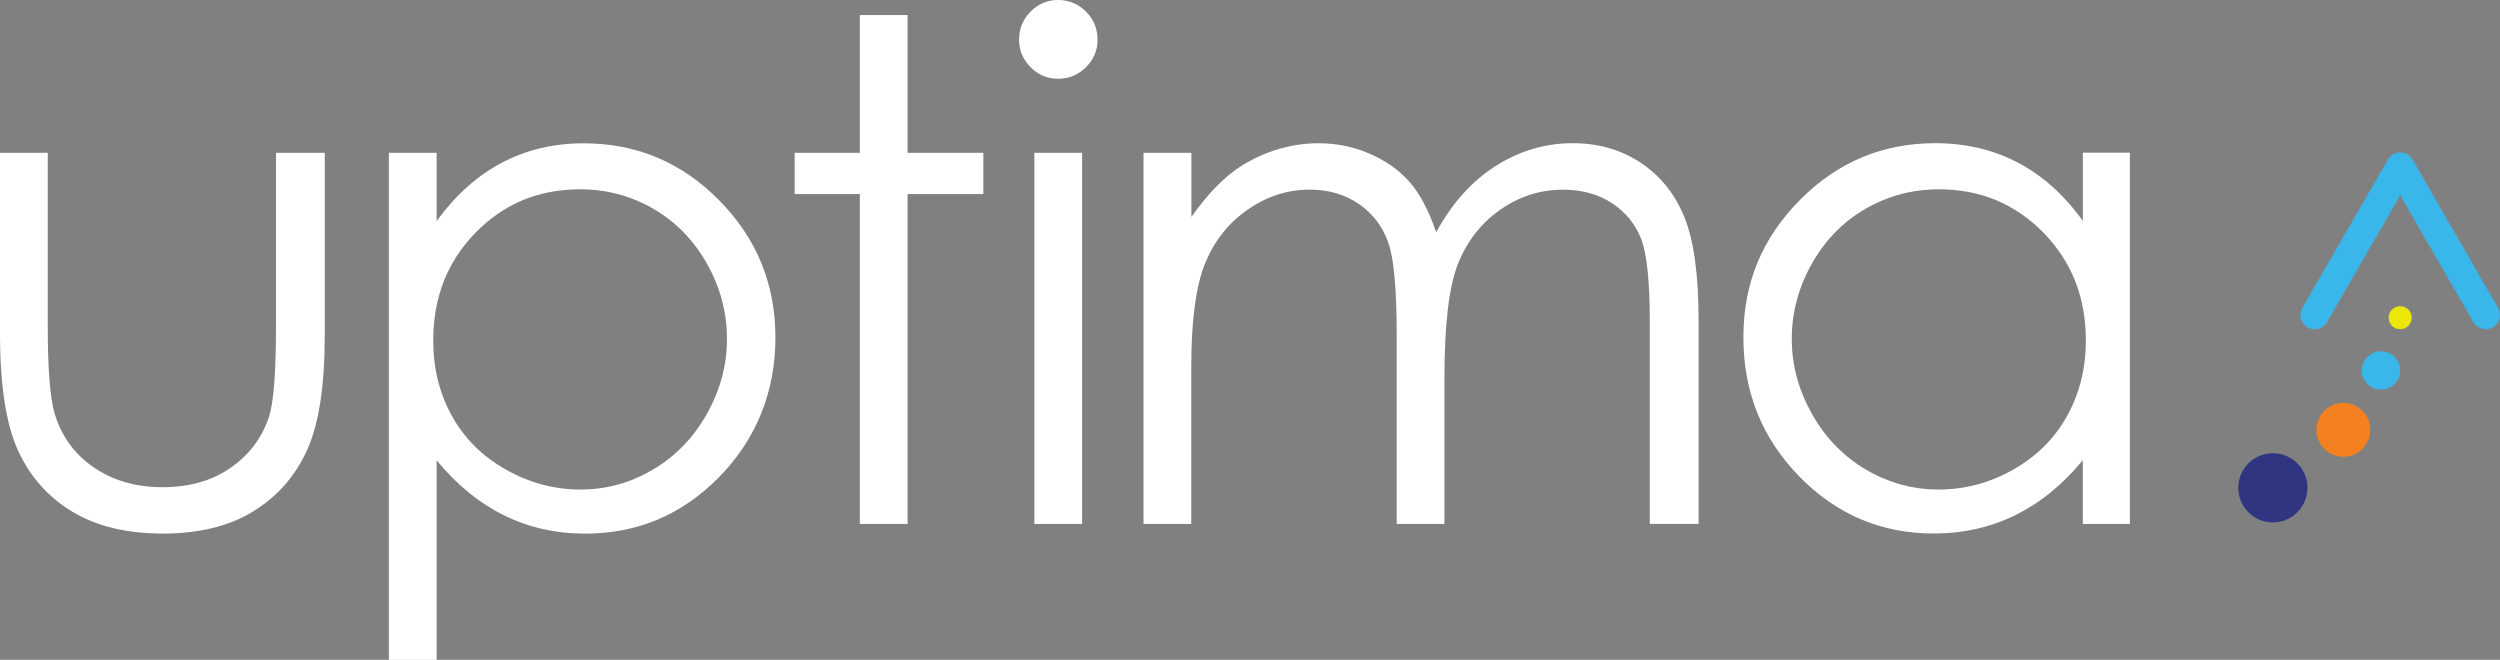 <?xml version="1.0" encoding="UTF-8"?><svg xmlns="http://www.w3.org/2000/svg" viewBox="0 0 397.37 104.87"><rect x="0" y="0" width="397.37" height="104.87" fill="#808080" stroke="none"/><defs><style>.d{fill:#fff;}.e{fill:#ede708;}.f{fill:#39b7ea;}.g{fill:#f48020;}.h{fill:#2f3581;}</style></defs><g id="a"/><g id="b"><g id="c"><g><g><path class="e" d="M381.5,48.67c-1.01,0-1.83,.82-1.83,1.83s.82,1.83,1.83,1.83,1.84-.82,1.84-1.83-.82-1.83-1.84-1.83"/><path class="f" d="M378.45,55.83c-1.68,0-3.05,1.36-3.05,3.05s1.37,3.05,3.05,3.05,3.06-1.37,3.06-3.05-1.37-3.05-3.06-3.05"/><path class="g" d="M372.47,64.04c-2.35,0-4.27,1.91-4.27,4.28s1.92,4.28,4.27,4.28,4.28-1.91,4.28-4.28-1.91-4.28-4.28-4.28"/><path class="h" d="M361.26,72.04c-3.03,0-5.49,2.46-5.49,5.5s2.46,5.5,5.49,5.5,5.51-2.46,5.51-5.5-2.46-5.5-5.51-5.5"/></g><path class="f" d="M367.91,52.34c-.39,0-.78-.1-1.13-.31-1.08-.62-1.45-2-.83-3.09l13.6-23.57c.4-.7,1.15-1.13,1.96-1.13s1.56,.43,1.96,1.13l13.6,23.57c.62,1.08,.25,2.47-.83,3.09-1.08,.63-2.46,.26-3.09-.83l-11.64-20.16-11.64,20.16c-.42,.73-1.18,1.14-1.96,1.14Z"/></g><g><path class="d" d="M0,24.29H7.59v27.55c0,6.72,.36,11.35,1.09,13.88,1.09,3.62,3.16,6.47,6.22,8.57,3.06,2.1,6.71,3.15,10.94,3.15s7.83-1.02,10.78-3.06c2.95-2.04,4.99-4.73,6.11-8.05,.76-2.28,1.14-7.1,1.14-14.48V24.29h7.75v28.96c0,8.13-.95,14.26-2.85,18.38-1.9,4.12-4.75,7.35-8.57,9.68-3.81,2.33-8.6,3.5-14.34,3.5s-10.55-1.17-14.4-3.5c-3.85-2.33-6.72-5.58-8.62-9.76-1.9-4.17-2.85-10.45-2.85-18.84V24.29Z"/><path class="d" d="M61.81,24.29h7.59v10.85c3-4.12,6.45-7.21,10.35-9.27,3.9-2.06,8.25-3.09,13.05-3.09,8.38,0,15.55,3.02,21.51,9.06,5.96,6.04,8.94,13.3,8.94,21.8s-2.95,16.04-8.86,22.1c-5.9,6.05-13.03,9.08-21.37,9.08-4.7,0-9.01-.98-12.95-2.93-3.94-1.95-7.49-4.86-10.67-8.73v31.72h-7.59V24.29Zm30.37,5.8c-6.56,0-12.09,2.29-16.58,6.88-4.49,4.59-6.74,10.29-6.74,17.12,0,4.48,1,8.5,3,12.08,2,3.58,4.87,6.41,8.6,8.5,3.73,2.1,7.67,3.14,11.82,3.14s7.91-1.06,11.5-3.17c3.59-2.11,6.45-5.06,8.58-8.86,2.13-3.79,3.19-7.76,3.19-11.91s-1.05-8.16-3.16-11.92c-2.11-3.76-4.95-6.67-8.52-8.75-3.57-2.07-7.47-3.11-11.69-3.11Z"/><path class="d" d="M136.67,2.39h7.59V24.29h12.04v6.56h-12.04v52.43h-7.59V30.85h-10.36v-6.56h10.36V2.39Z"/><path class="d" d="M168.18,0c1.73,0,3.2,.62,4.43,1.84,1.22,1.23,1.84,2.71,1.84,4.45s-.61,3.16-1.84,4.39c-1.22,1.23-2.7,1.84-4.43,1.84s-3.15-.62-4.37-1.84c-1.22-1.23-1.83-2.69-1.83-4.39s.61-3.22,1.83-4.45c1.23-1.23,2.68-1.84,4.37-1.84Zm-3.77,24.29h7.59v58.99h-7.59V24.29Z"/><path class="d" d="M181.78,24.29h7.59v10.19c2.64-3.76,5.36-6.51,8.14-8.24,3.83-2.31,7.87-3.47,12.1-3.47,2.86,0,5.57,.56,8.14,1.68,2.57,1.12,4.67,2.61,6.3,4.47,1.63,1.86,3.04,4.53,4.23,8,2.52-4.63,5.68-8.14,9.47-10.55,3.79-2.4,7.86-3.61,12.22-3.61,4.08,0,7.67,1.03,10.79,3.09,3.12,2.06,5.44,4.93,6.95,8.62,1.52,3.69,2.28,9.22,2.28,16.59v32.21h-7.76V51.08c0-6.32-.45-10.67-1.35-13.04-.9-2.37-2.44-4.27-4.62-5.72-2.18-1.45-4.78-2.17-7.81-2.17-3.68,0-7.04,1.09-10.08,3.25-3.05,2.17-5.27,5.06-6.68,8.67-1.4,3.62-2.1,9.65-2.1,18.11v23.1h-7.59v-30.2c0-7.12-.44-11.96-1.33-14.5-.89-2.55-2.43-4.59-4.64-6.13-2.21-1.54-4.83-2.31-7.86-2.31-3.51,0-6.79,1.06-9.84,3.17-3.06,2.12-5.31,4.96-6.78,8.54-1.46,3.58-2.2,9.06-2.2,16.43v25h-7.59V24.29Z"/><path class="d" d="M338.54,24.29v58.99h-7.48v-10.14c-3.18,3.87-6.75,6.78-10.71,8.73-3.96,1.95-8.29,2.93-12.98,2.93-8.35,0-15.48-3.03-21.39-9.08-5.91-6.06-8.87-13.42-8.87-22.1s2.99-15.76,8.95-21.8c5.96-6.04,13.14-9.06,21.53-9.06,4.84,0,9.22,1.03,13.15,3.09,3.92,2.06,7.37,5.15,10.33,9.27v-10.85h7.48Zm-30.34,5.8c-4.23,0-8.12,1.04-11.7,3.11-3.58,2.08-6.42,4.99-8.53,8.75-2.11,3.75-3.17,7.73-3.17,11.92s1.07,8.12,3.2,11.91c2.13,3.79,4.99,6.74,8.58,8.86,3.59,2.11,7.45,3.17,11.56,3.17s8.09-1.04,11.81-3.14c3.72-2.09,6.58-4.93,8.58-8.5,2-3.57,3.01-7.6,3.01-12.08,0-6.82-2.25-12.53-6.75-17.12-4.5-4.58-10.03-6.88-16.6-6.88Z"/></g></g></g></svg>